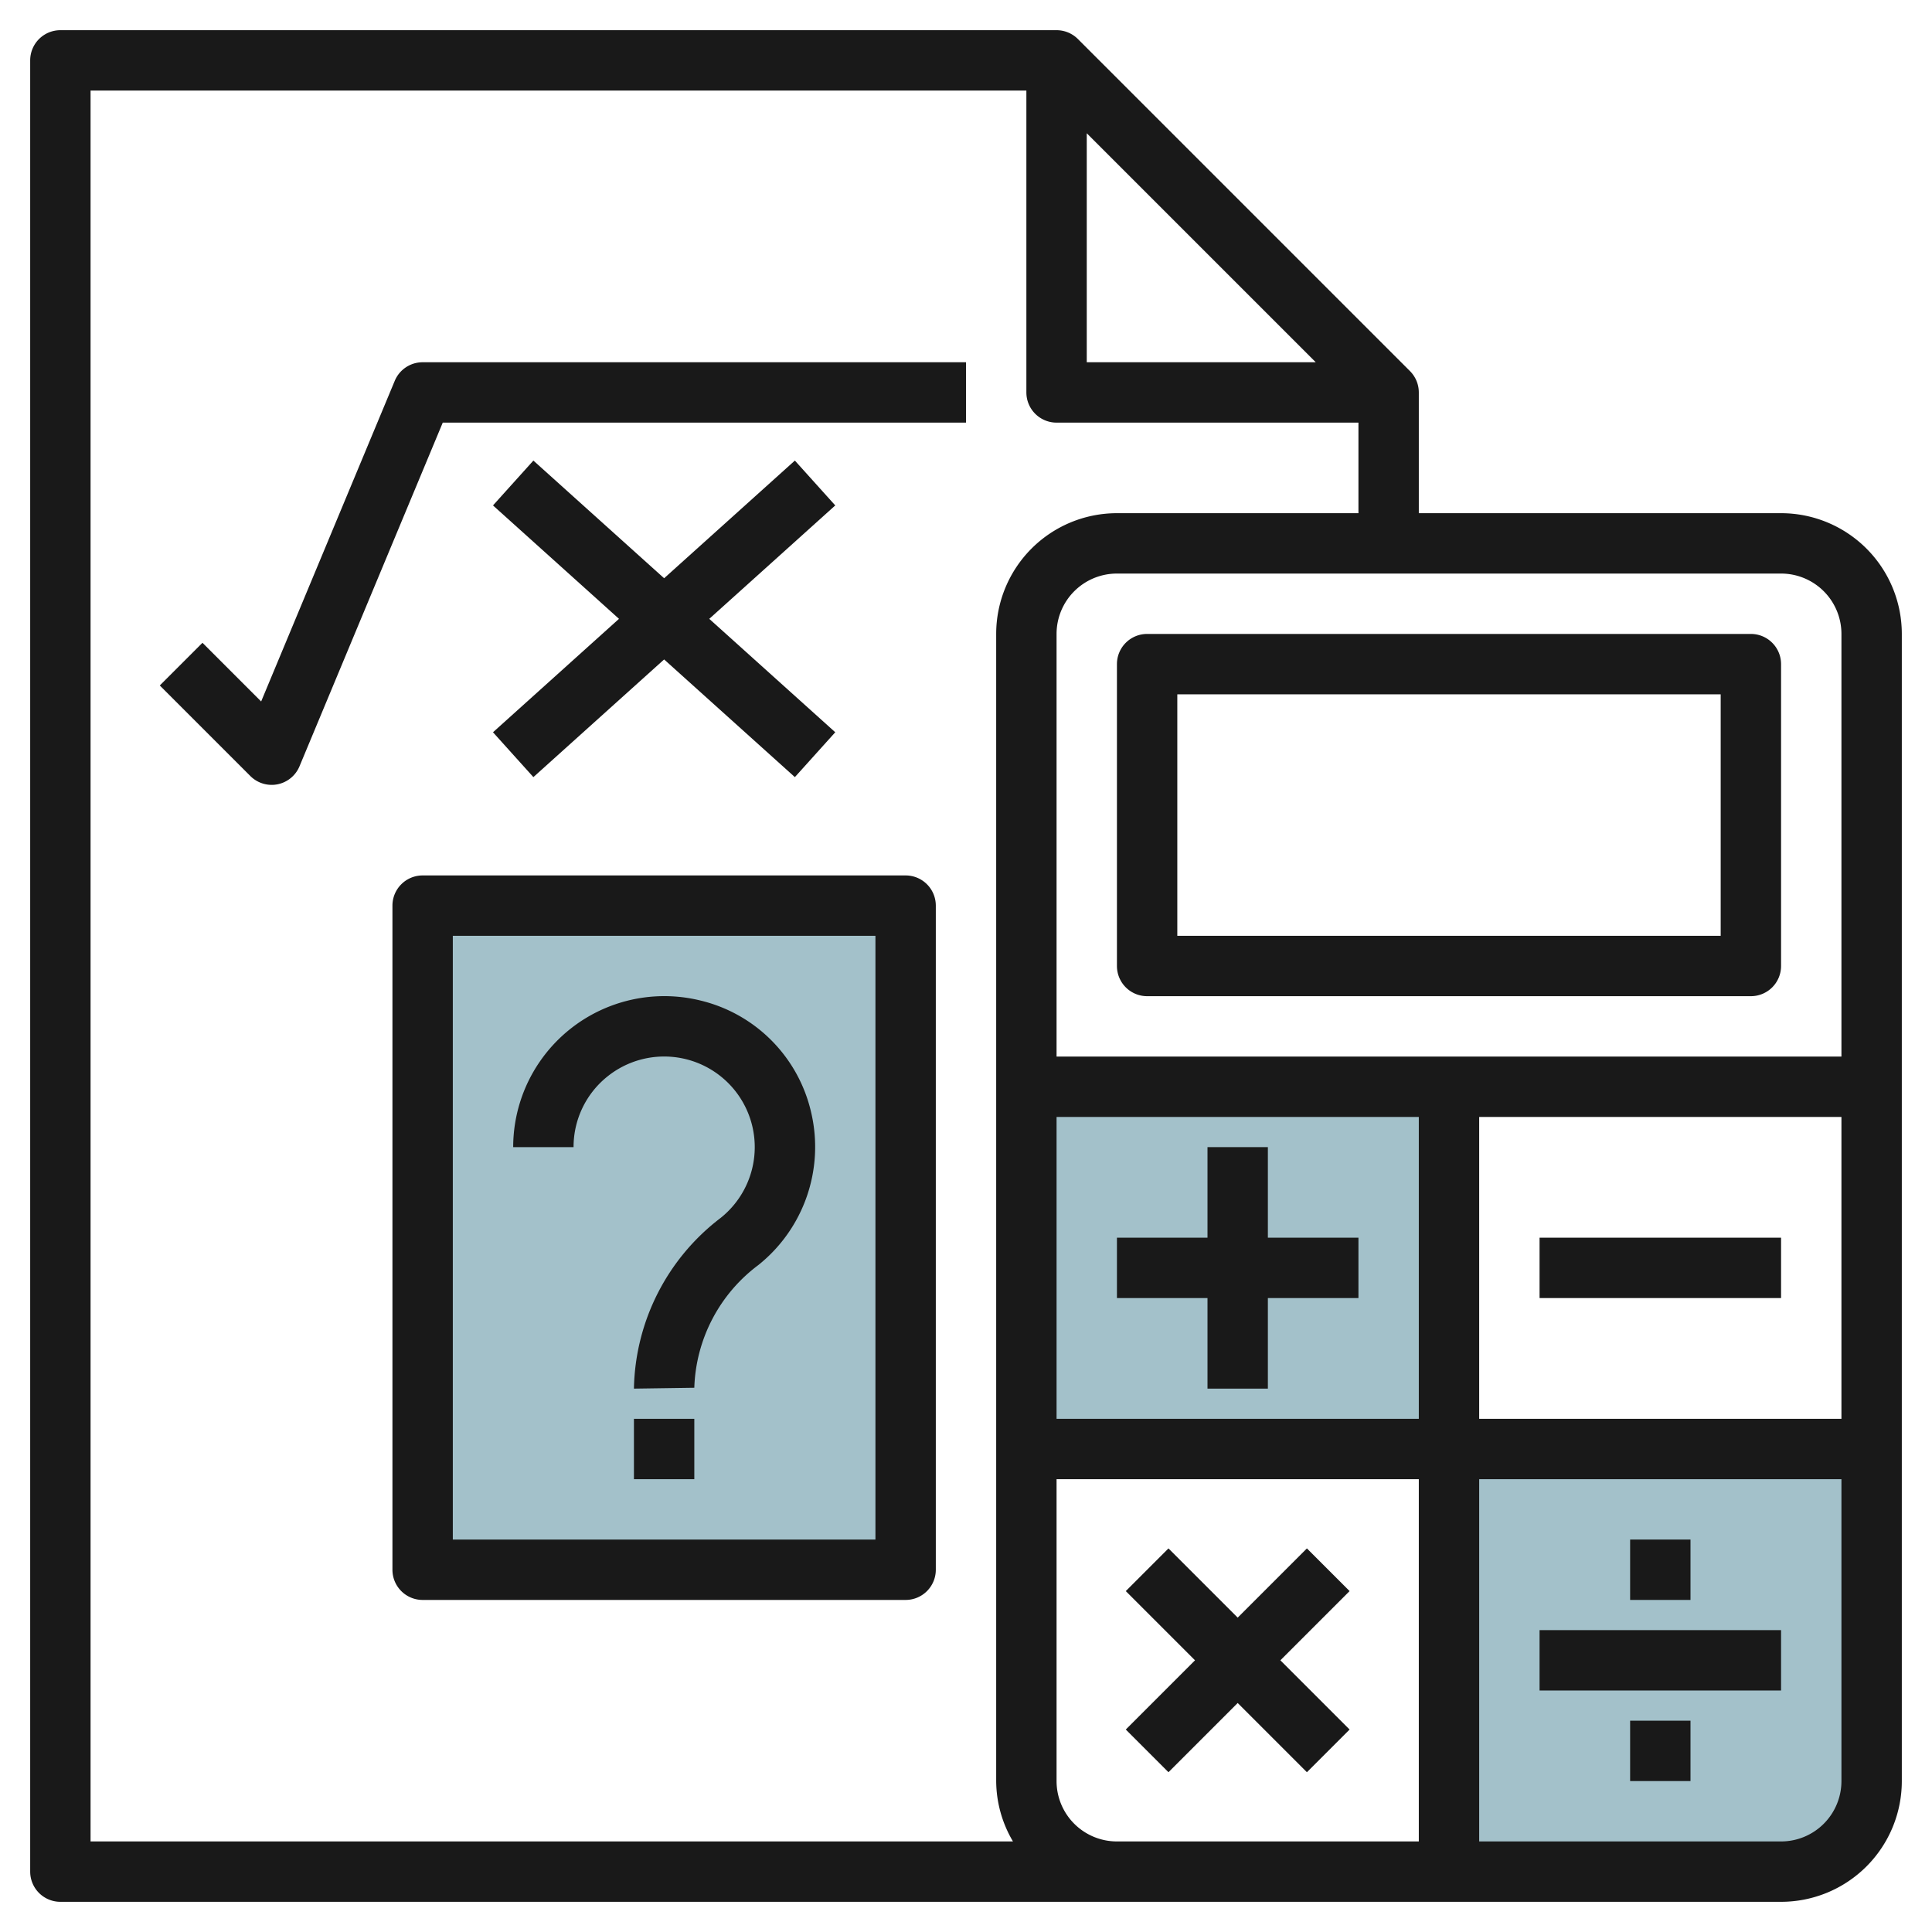 <svg id="Layer_3" height="512" viewBox="0 0 64 64" width="512" xmlns="http://www.w3.org/2000/svg" data-name="Layer 3"><path d="m62 48v11a3 3 0 0 1 -3 3h-11v-14z" fill="#a3c1ca"/><path d="m34 36h14v12h-14z" fill="#a3c1ca"/><path d="m14 30h16v22h-16z" fill="#a3c1ca"/><g fill="#191919"><path d="m59 17h-12v-4a1 1 0 0 0 -.293-.707l-11-11a1 1 0 0 0 -.707-.293h-33a1 1 0 0 0 -1 1v60a1 1 0 0 0 1 1h57a4 4 0 0 0 4-4v-38a4 4 0 0 0 -4-4zm2 4v14h-26v-14a2 2 0 0 1 2-2h22a2 2 0 0 1 2 2zm-26 16h12v10h-12zm14 0h12v10h-12zm-13-32.586 7.586 7.586h-7.586zm-33-1.414h31v10a1 1 0 0 0 1 1h10v3h-8a4 4 0 0 0 -4 4v38a3.959 3.959 0 0 0 .556 2h-30.556zm32 56v-10h12v12h-10a2 2 0 0 1 -2-2zm24 2h-10v-12h12v10a2 2 0 0 1 -2 2z"/><path d="m37 32a1 1 0 0 0 1 1h20a1 1 0 0 0 1-1v-10a1 1 0 0 0 -1-1h-20a1 1 0 0 0 -1 1zm2-9h18v8h-18z"/><path d="m45 41h-3v-3h-2v3h-3v2h3v3h2v-3h3z"/><path d="m51 41h8v2h-8z"/><path d="m51 54h8v2h-8z"/><path d="m44.707 52.707-1.414-1.414-2.293 2.293-2.293-2.293-1.414 1.414 2.293 2.293-2.293 2.293 1.414 1.414 2.293-2.293 2.293 2.293 1.414-1.414-2.293-2.293z"/><path d="m54 51h2v2h-2z"/><path d="m54 57h2v2h-2z"/><path d="m13.077 12.615-4.426 10.622-1.944-1.944-1.414 1.414 3 3a1 1 0 0 0 .707.293.981.981 0 0 0 .194-.019 1 1 0 0 0 .729-.6l4.744-11.381h17.333v-2h-18a1 1 0 0 0 -.923.615z"/><path d="m17.669 25.743 4.331-3.898 4.331 3.898 1.338-1.486-4.174-3.757 4.174-3.757-1.338-1.486-4.331 3.898-4.331-3.898-1.338 1.486 4.174 3.757-4.174 3.757z"/><path d="m30 29h-16a1 1 0 0 0 -1 1v22a1 1 0 0 0 1 1h16a1 1 0 0 0 1-1v-22a1 1 0 0 0 -1-1zm-1 22h-14v-20h14z"/><path d="m20.132 35.652a3 3 0 1 1 3.739 4.694 7.273 7.273 0 0 0 -2.871 5.654l2-.029a5.278 5.278 0 0 1 2.119-4.063 5.009 5.009 0 0 0 1.748-5.073 4.947 4.947 0 0 0 -3.7-3.7 5.006 5.006 0 0 0 -6.167 4.865h2a2.989 2.989 0 0 1 1.132-2.348z"/><path d="m21 47h2v2h-2z"/></g></svg>